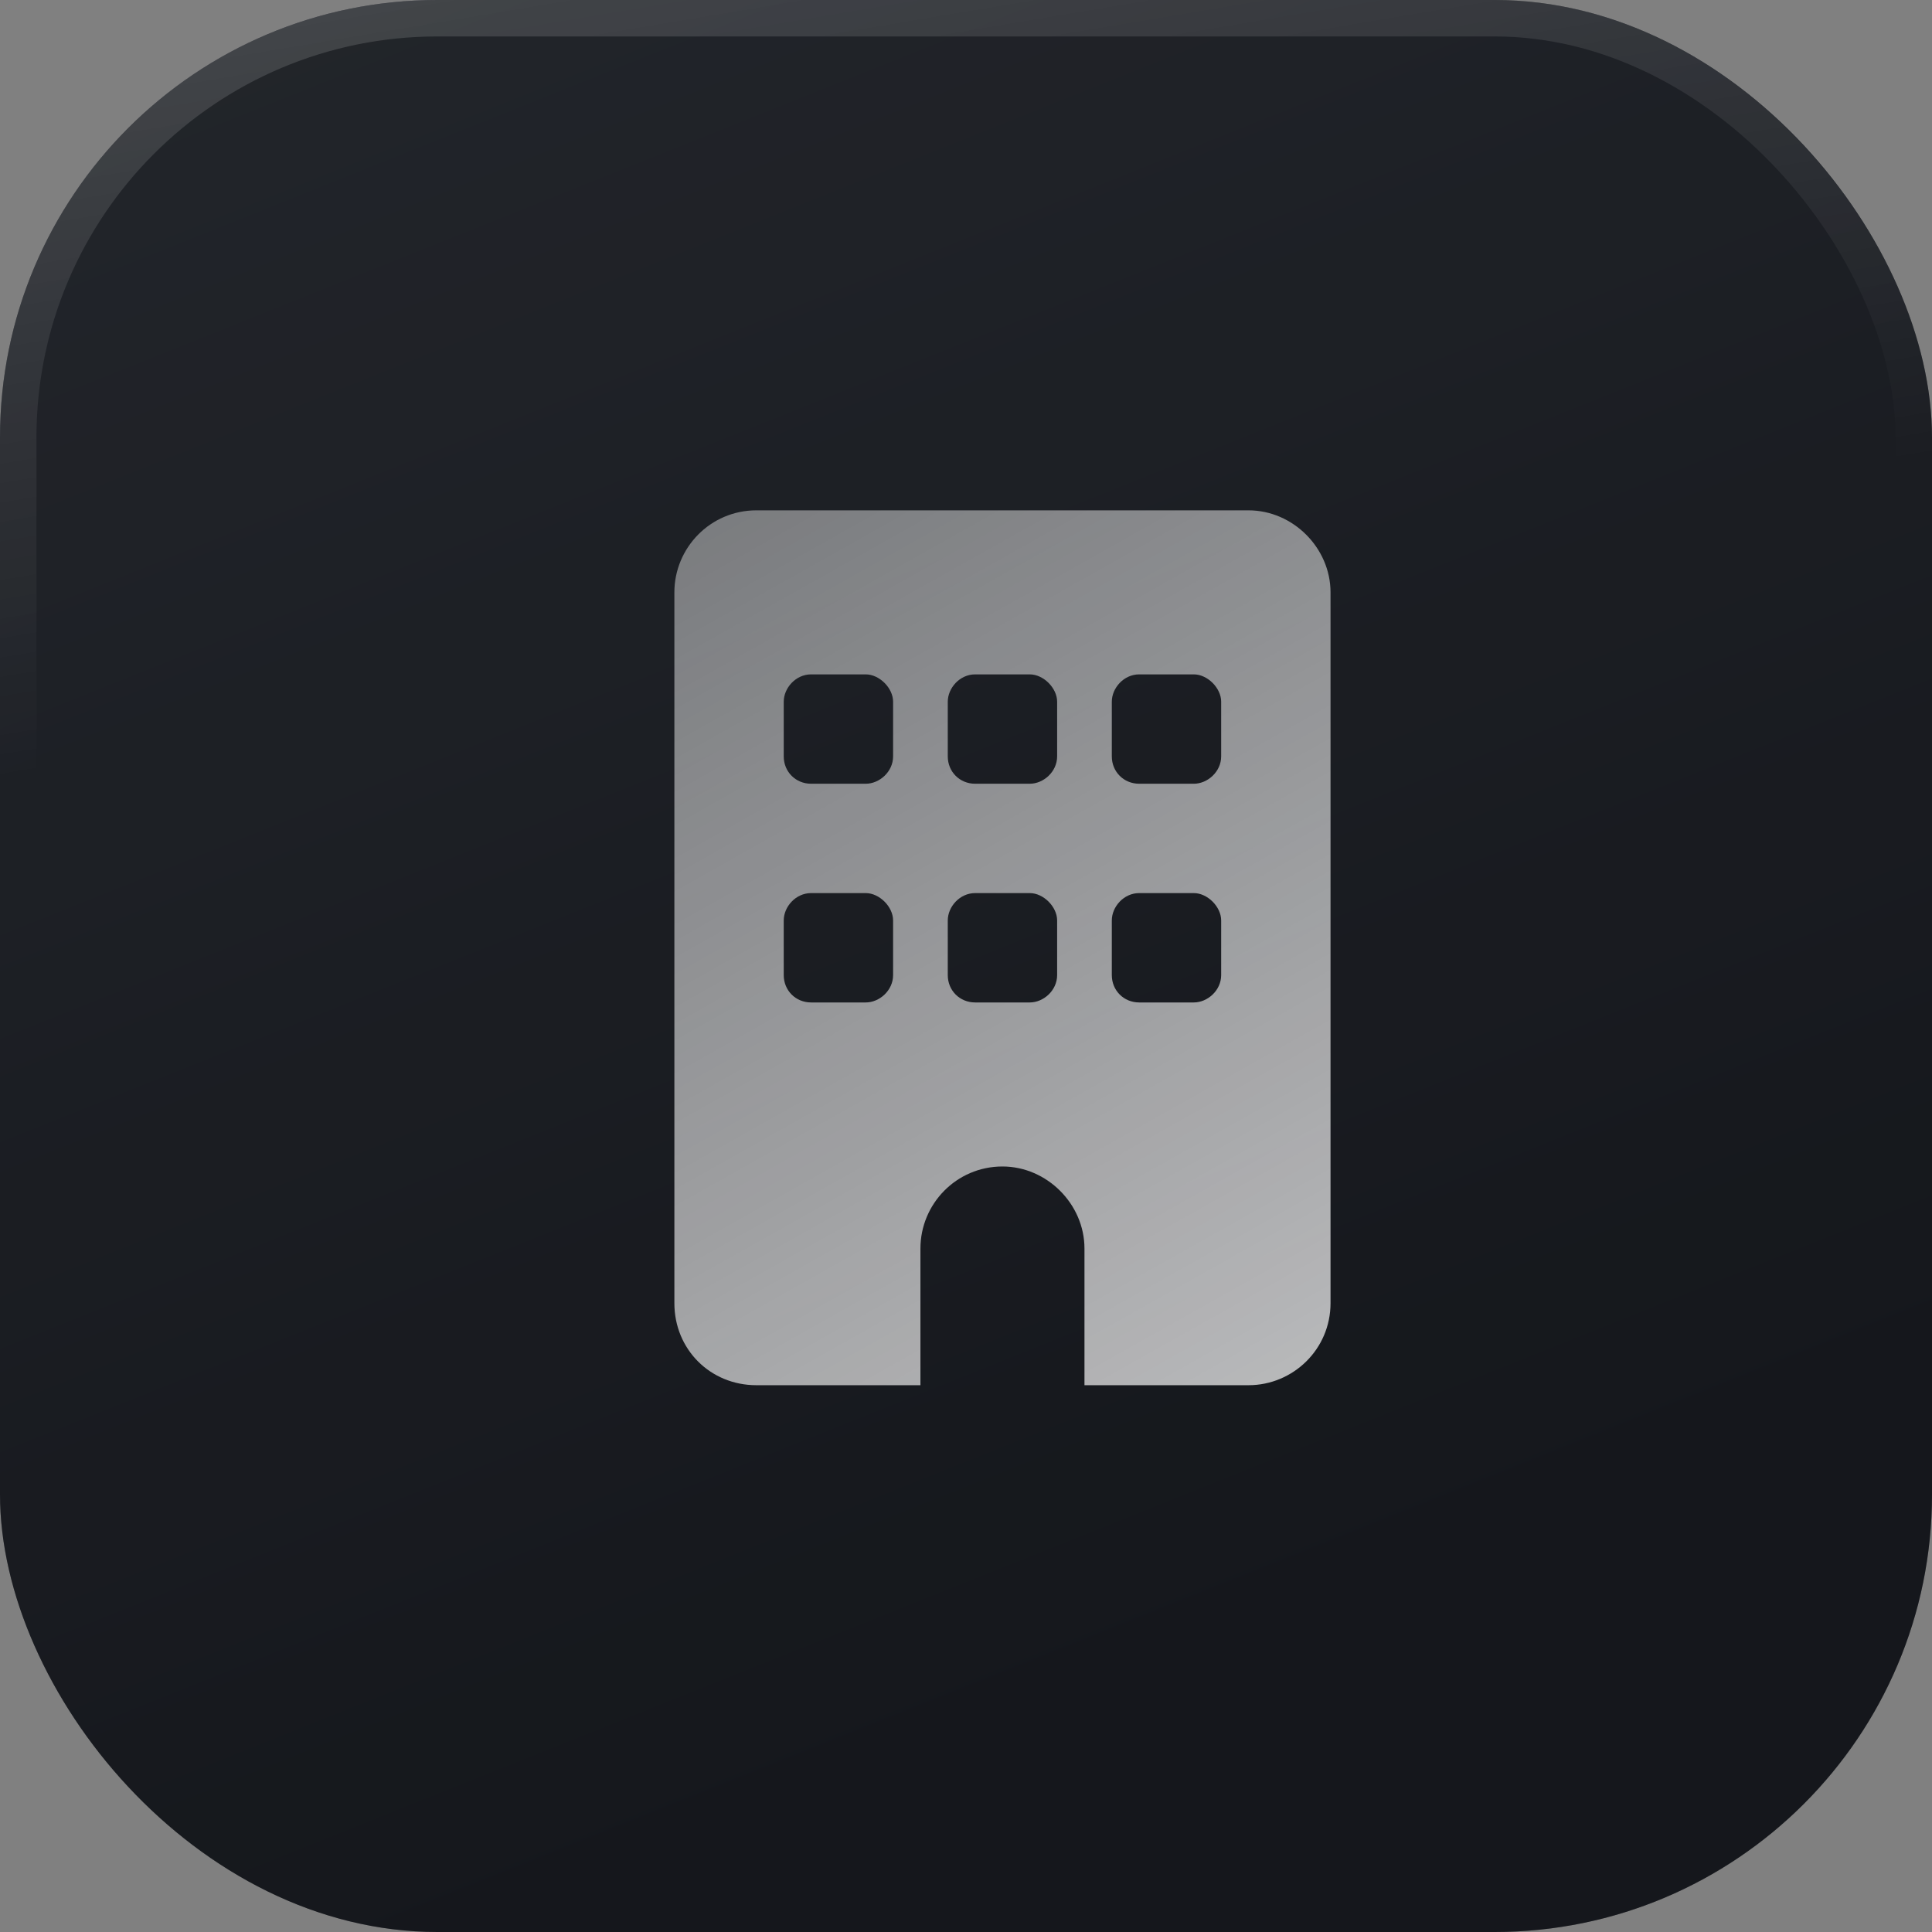 <?xml version="1.0" encoding="UTF-8"?> <svg xmlns="http://www.w3.org/2000/svg" width="53" height="53" viewBox="0 0 53 53" fill="none"><rect x="0" y="0" width="53" height="53" fill="#808080" stroke="none"/> <rect width="53" height="53" rx="12" fill="url(#paint0_linear_365_8605)"></rect> <rect width="53" height="53" rx="12" fill="black" fill-opacity="0.3"></rect> <rect x="0.5" y="0.5" width="52" height="52" rx="11.5" stroke="url(#paint1_linear_365_8605)" stroke-opacity="0.15"></rect> <path d="M20.75 14H34.25C35.469 14 36.5 15.031 36.5 16.25V35.75C36.5 37.016 35.469 38 34.25 38H29.75V34.25C29.75 33.031 28.719 32 27.5 32C26.234 32 25.25 33.031 25.25 34.25V38H20.75C19.484 38 18.5 37.016 18.5 35.75V16.25C18.5 15.031 19.484 14 20.75 14ZM21.5 25.25V26.75C21.5 27.172 21.828 27.5 22.25 27.5H23.75C24.125 27.5 24.5 27.172 24.5 26.75V25.25C24.5 24.875 24.125 24.5 23.75 24.5H22.25C21.828 24.5 21.5 24.875 21.5 25.25ZM26.75 24.5C26.328 24.5 26 24.875 26 25.25V26.75C26 27.172 26.328 27.5 26.75 27.5H28.25C28.625 27.5 29 27.172 29 26.75V25.25C29 24.875 28.625 24.5 28.25 24.5H26.75ZM30.5 25.25V26.75C30.5 27.172 30.828 27.5 31.25 27.5H32.75C33.125 27.5 33.5 27.172 33.5 26.75V25.25C33.5 24.875 33.125 24.5 32.75 24.5H31.25C30.828 24.5 30.5 24.875 30.5 25.25ZM22.25 18.5C21.828 18.5 21.5 18.875 21.5 19.25V20.75C21.5 21.172 21.828 21.5 22.25 21.5H23.75C24.125 21.5 24.5 21.172 24.5 20.75V19.25C24.5 18.875 24.125 18.5 23.75 18.5H22.25ZM26 19.25V20.75C26 21.172 26.328 21.5 26.75 21.5H28.25C28.625 21.5 29 21.172 29 20.75V19.25C29 18.875 28.625 18.5 28.25 18.5H26.75C26.328 18.5 26 18.875 26 19.25ZM31.25 18.5C30.828 18.5 30.5 18.875 30.5 19.25V20.75C30.5 21.172 30.828 21.5 31.25 21.5H32.75C33.125 21.5 33.5 21.172 33.5 20.75V19.25C33.5 18.875 33.125 18.5 32.75 18.5H31.25Z" fill="url(#paint2_linear_365_8605)" fill-opacity="0.8"></path> <defs> <linearGradient id="paint0_linear_365_8605" x1="12.38" y1="-37.406" x2="43.695" y2="40.763" gradientUnits="userSpaceOnUse"> <stop stop-color="#3C4149"></stop> <stop offset="1" stop-color="#1E2128"></stop> </linearGradient> <linearGradient id="paint1_linear_365_8605" x1="7.028" y1="4.56085e-08" x2="10.338" y2="19.767" gradientUnits="userSpaceOnUse"> <stop stop-color="white"></stop> <stop offset="1" stop-color="white" stop-opacity="0"></stop> </linearGradient> <linearGradient id="paint2_linear_365_8605" x1="43.741" y1="45.468" x2="4.173" y2="-24.936" gradientUnits="userSpaceOnUse"> <stop stop-color="white"></stop> <stop offset="1" stop-color="white" stop-opacity="0"></stop> </linearGradient> </defs> </svg> 
